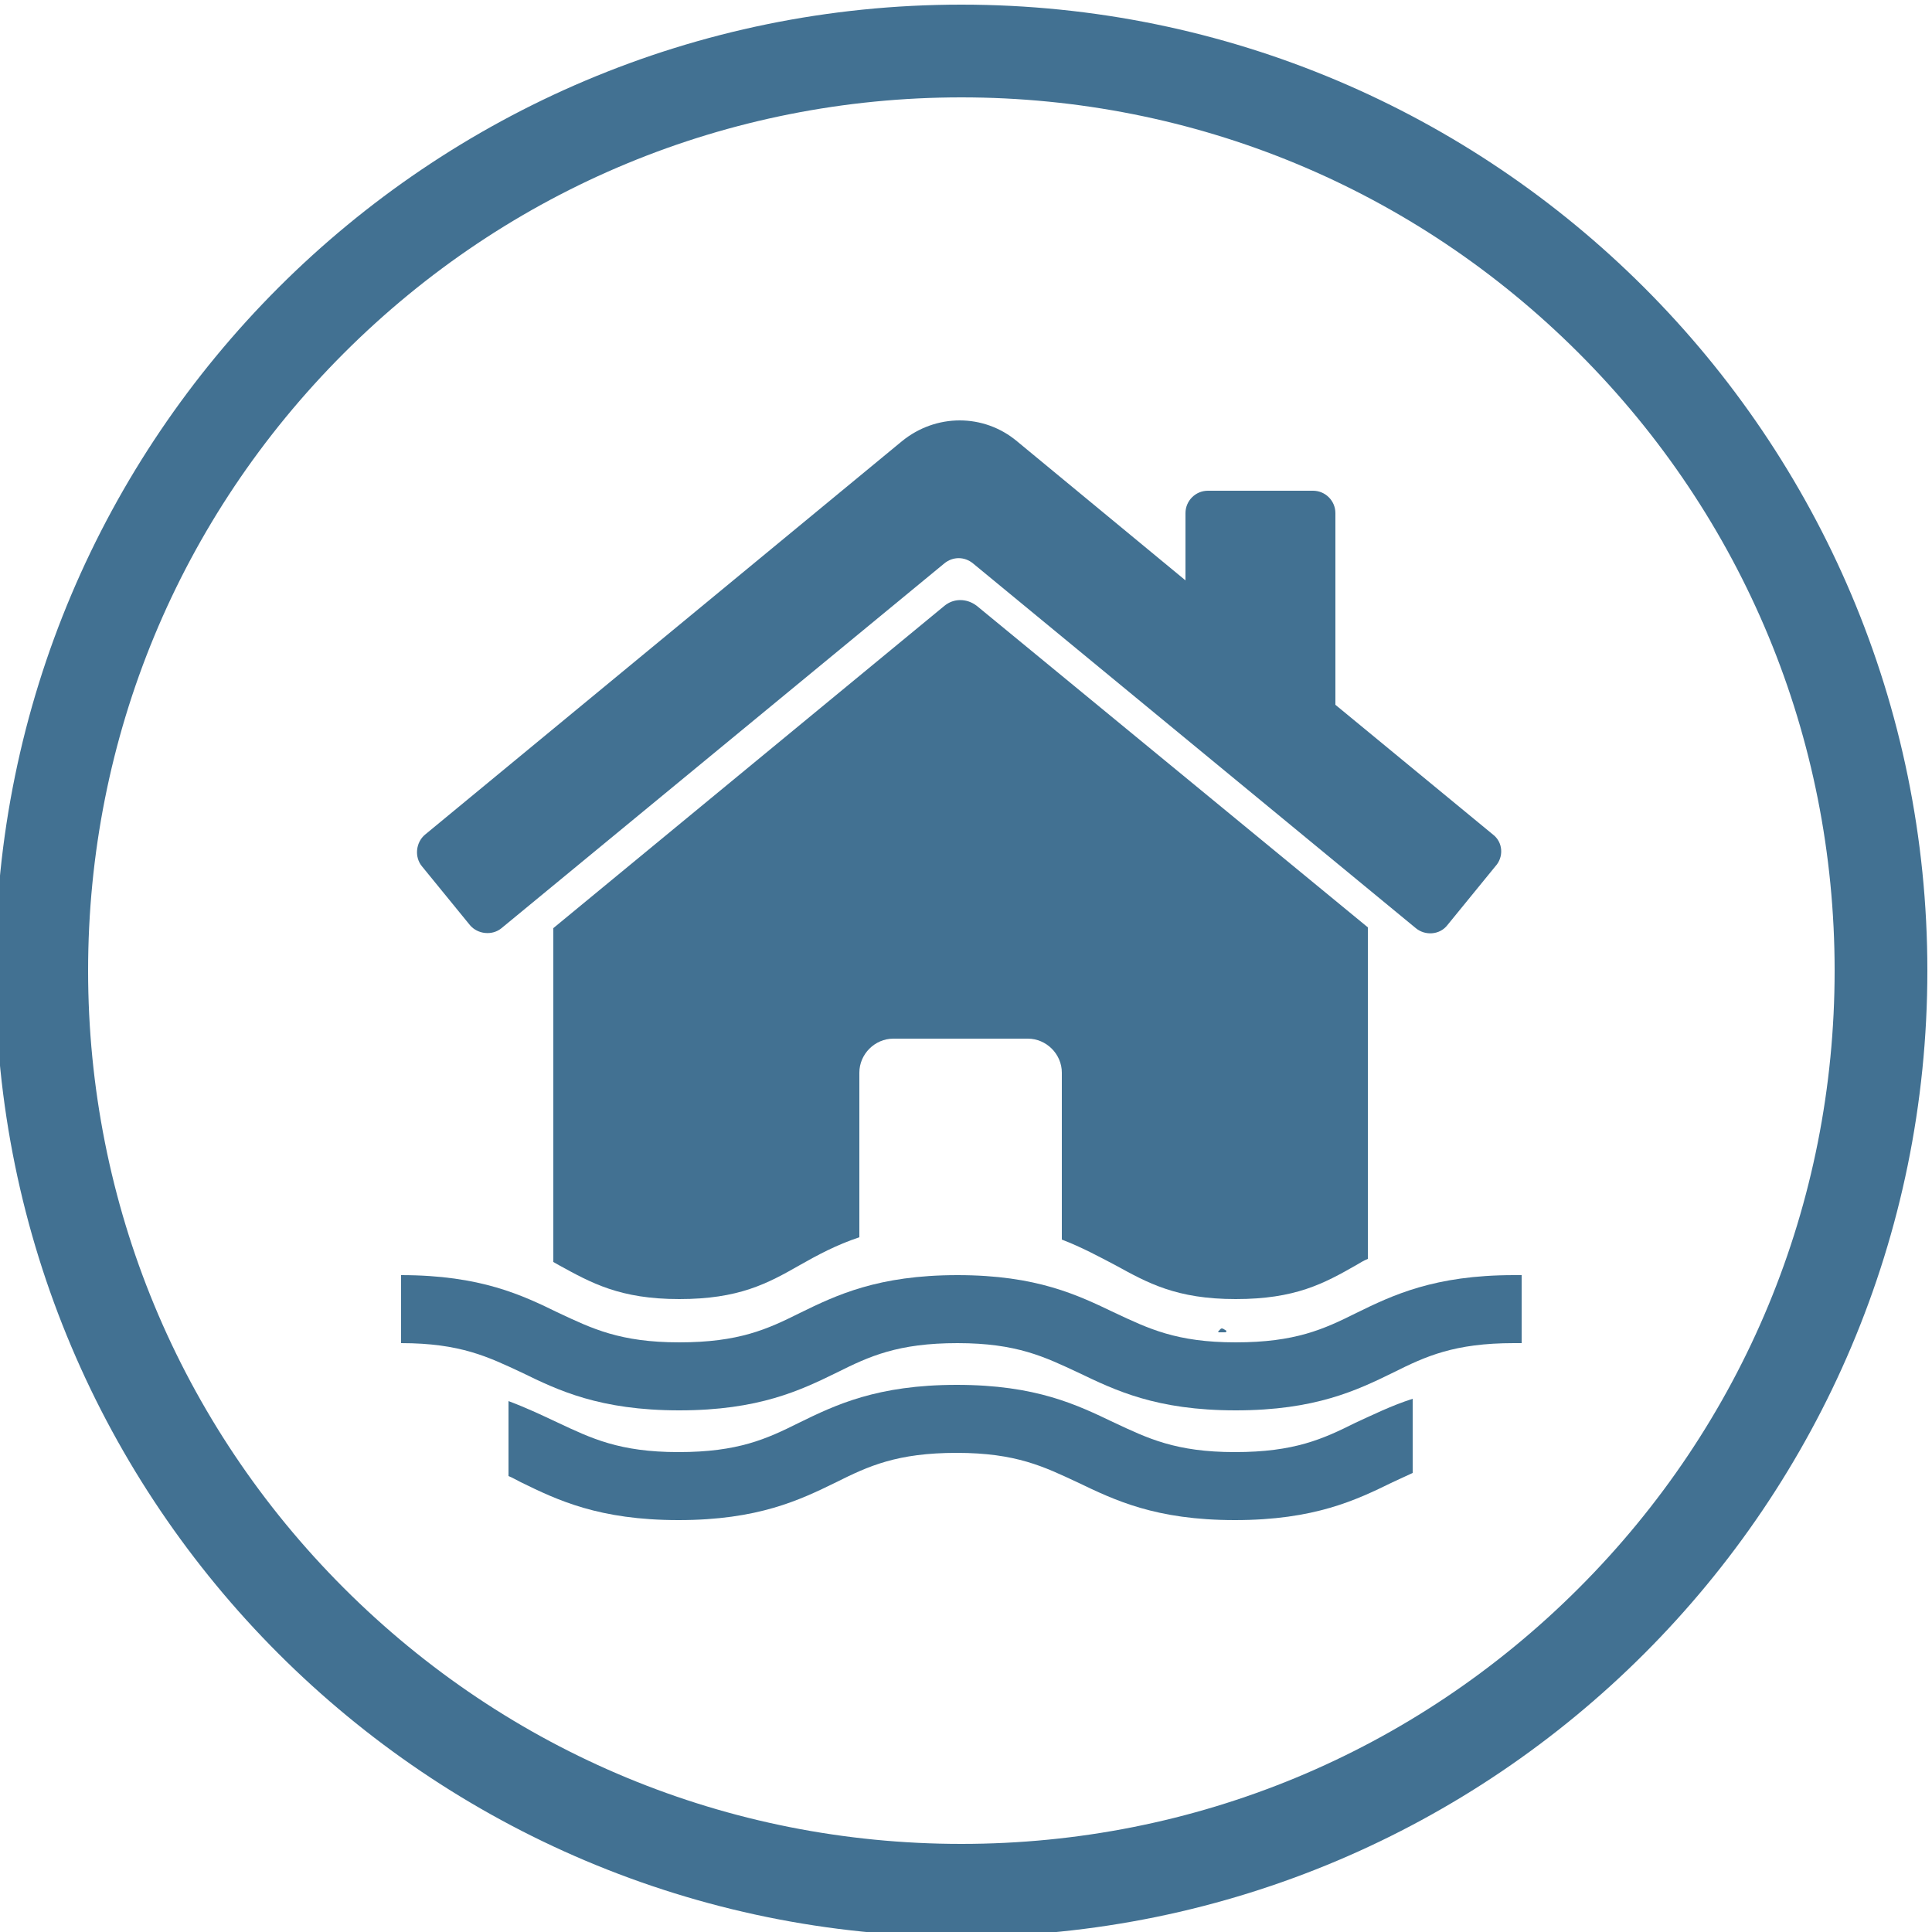<?xml version="1.0" encoding="utf-8"?>
<!-- Generator: Adobe Illustrator 25.2.0, SVG Export Plug-In . SVG Version: 6.00 Build 0)  -->
<svg version="1.1" id="Ebene_1" xmlns="http://www.w3.org/2000/svg" xmlns:xlink="http://www.w3.org/1999/xlink" x="0px" y="0px"
	 viewBox="0 0 250 250" style="enable-background:new 0 0 250 250;" xml:space="preserve">
<style type="text/css">
	.st0{fill:#FFFFFF;}
	.st1{fill:#808080;}
	.st2{fill:#427192;}
	.st3{fill:#808080;stroke:#FFFFFF;stroke-width:5;stroke-miterlimit:10;}
	.st4{fill-rule:evenodd;clip-rule:evenodd;fill:#808080;}
	.st5{fill:#427192;stroke:#FFFFFF;stroke-width:5;stroke-miterlimit:10;}
	.st6{fill-rule:evenodd;clip-rule:evenodd;fill:#427192;}
</style>
<path class="st2" d="M124.4,12.6c30.2,0,58.6,11.8,79.9,33.1s33.1,49.7,33.1,79.9s-11.8,58.6-33.1,79.9
	c-21.3,21.3-49.7,33.1-79.9,33.1s-58.6-11.8-79.9-33.1s-33.1-49.7-33.1-79.9c0-30.2,11.8-58.6,33.1-79.9S94.2,12.6,124.4,12.6
	 M124.4,0.6c-69,0-125,56-125,125s56,125,125,125c69,0,125-56,125-125S193.4,0.6,124.4,0.6L124.4,0.6z"/>
<path class="st2" d="M157.6,172.3c0.2-0.1,0.3-0.4,0.5-0.4c0.2,0,0.4,0.2,0.6,0.3c0,0.1,0,0.1-0.1,0.2c-0.3,0-0.6,0-0.9,0
	C157.7,172.4,157.7,172.4,157.6,172.3z"/>
<g>
	<path class="st2" d="M175.4,184.1c-4.2,2.1-7.9,3.8-15.6,3.8c-7.7,0-11.3-1.8-15.6-3.8c-4.8-2.3-10.1-4.9-20.4-4.9
		s-15.7,2.6-20.4,4.9c-4.2,2.1-7.9,3.8-15.6,3.8c-7.7,0-11.3-1.8-15.6-3.8c-1.9-0.9-4-1.9-6.4-2.8v9.7c0.5,0.2,1,0.5,1.6,0.8
		c4.7,2.3,10.1,4.9,20.4,4.9c10.3,0,15.7-2.6,20.4-4.9c4.2-2.1,7.9-3.8,15.6-3.8s11.3,1.8,15.6,3.8c4.8,2.3,10.1,4.9,20.4,4.9
		c10.3,0,15.7-2.6,20.4-4.9c0.9-0.4,1.7-0.8,2.6-1.2V181C180,181.9,177.6,183.1,175.4,184.1z"/>
	<path class="st2" d="M196.9,165c-0.3,0-0.7,0-1,0c-10.3,0-15.7,2.6-20.4,4.9c-4.2,2.1-7.9,3.8-15.6,3.8c-7.7,0-11.3-1.8-15.6-3.8
		c-4.8-2.3-10.1-4.9-20.4-4.9s-15.7,2.6-20.4,4.9c-4.2,2.1-7.9,3.8-15.6,3.8c-7.7,0-11.3-1.8-15.6-3.8c-4.7-2.3-10.1-4.9-20.4-4.9
		v8.8c7.7,0,11.3,1.8,15.6,3.8c4.7,2.3,10.1,4.9,20.4,4.9c10.3,0,15.7-2.6,20.4-4.9c4.2-2.1,7.9-3.8,15.6-3.8s11.3,1.8,15.6,3.8
		c4.8,2.3,10.1,4.9,20.4,4.9c10.3,0,15.7-2.6,20.4-4.9c4.2-2.1,7.9-3.8,15.6-3.8c0.3,0,0.7,0,1,0V165z"/>
	<g>
		<g>
			<path class="st2" d="M193.2,108C193.2,108,193.2,108,193.2,108l-20.4-16.8V66.4c0-1.6-1.3-2.9-2.9-2.9h-13.6
				c-1.6,0-2.9,1.3-2.9,2.9v8.7l-21.8-18c-4.3-3.6-10.5-3.6-14.9,0L55,108c-1.2,1-1.4,2.9-0.4,4.1c0,0,0,0,0,0l6.2,7.6
				c1,1.2,2.9,1.4,4.1,0.4c0,0,0,0,0,0l57.3-47.2c1.1-0.9,2.6-0.9,3.7,0l57.3,47.2c1.2,1,3.1,0.9,4.1-0.4c0,0,0,0,0,0l6.2-7.6
				C194.6,110.9,194.5,109,193.2,108z"/>
		</g>
		<g>
			<path class="st2" d="M122.2,78.4L122.2,78.4l-50.6,41.7v43.2c0.2,0.1,0.5,0.3,0.7,0.4c4.2,2.3,7.9,4.4,15.6,4.4
				c7.7,0,11.4-2,15.6-4.4c2.3-1.3,4.7-2.6,7.7-3.6v-21.3c0-2.4,2-4.4,4.4-4.4H133c2.4,0,4.4,2,4.4,4.4v21.6c2.6,1,4.8,2.2,6.9,3.3
				c4.2,2.3,7.9,4.4,15.6,4.4c7.7,0,11.4-2,15.6-4.4c0.5-0.3,1-0.6,1.5-0.8V120l-50.6-41.6C125.1,77.4,123.4,77.4,122.2,78.4z"/>
		</g>
	</g>
</g>
</svg>
